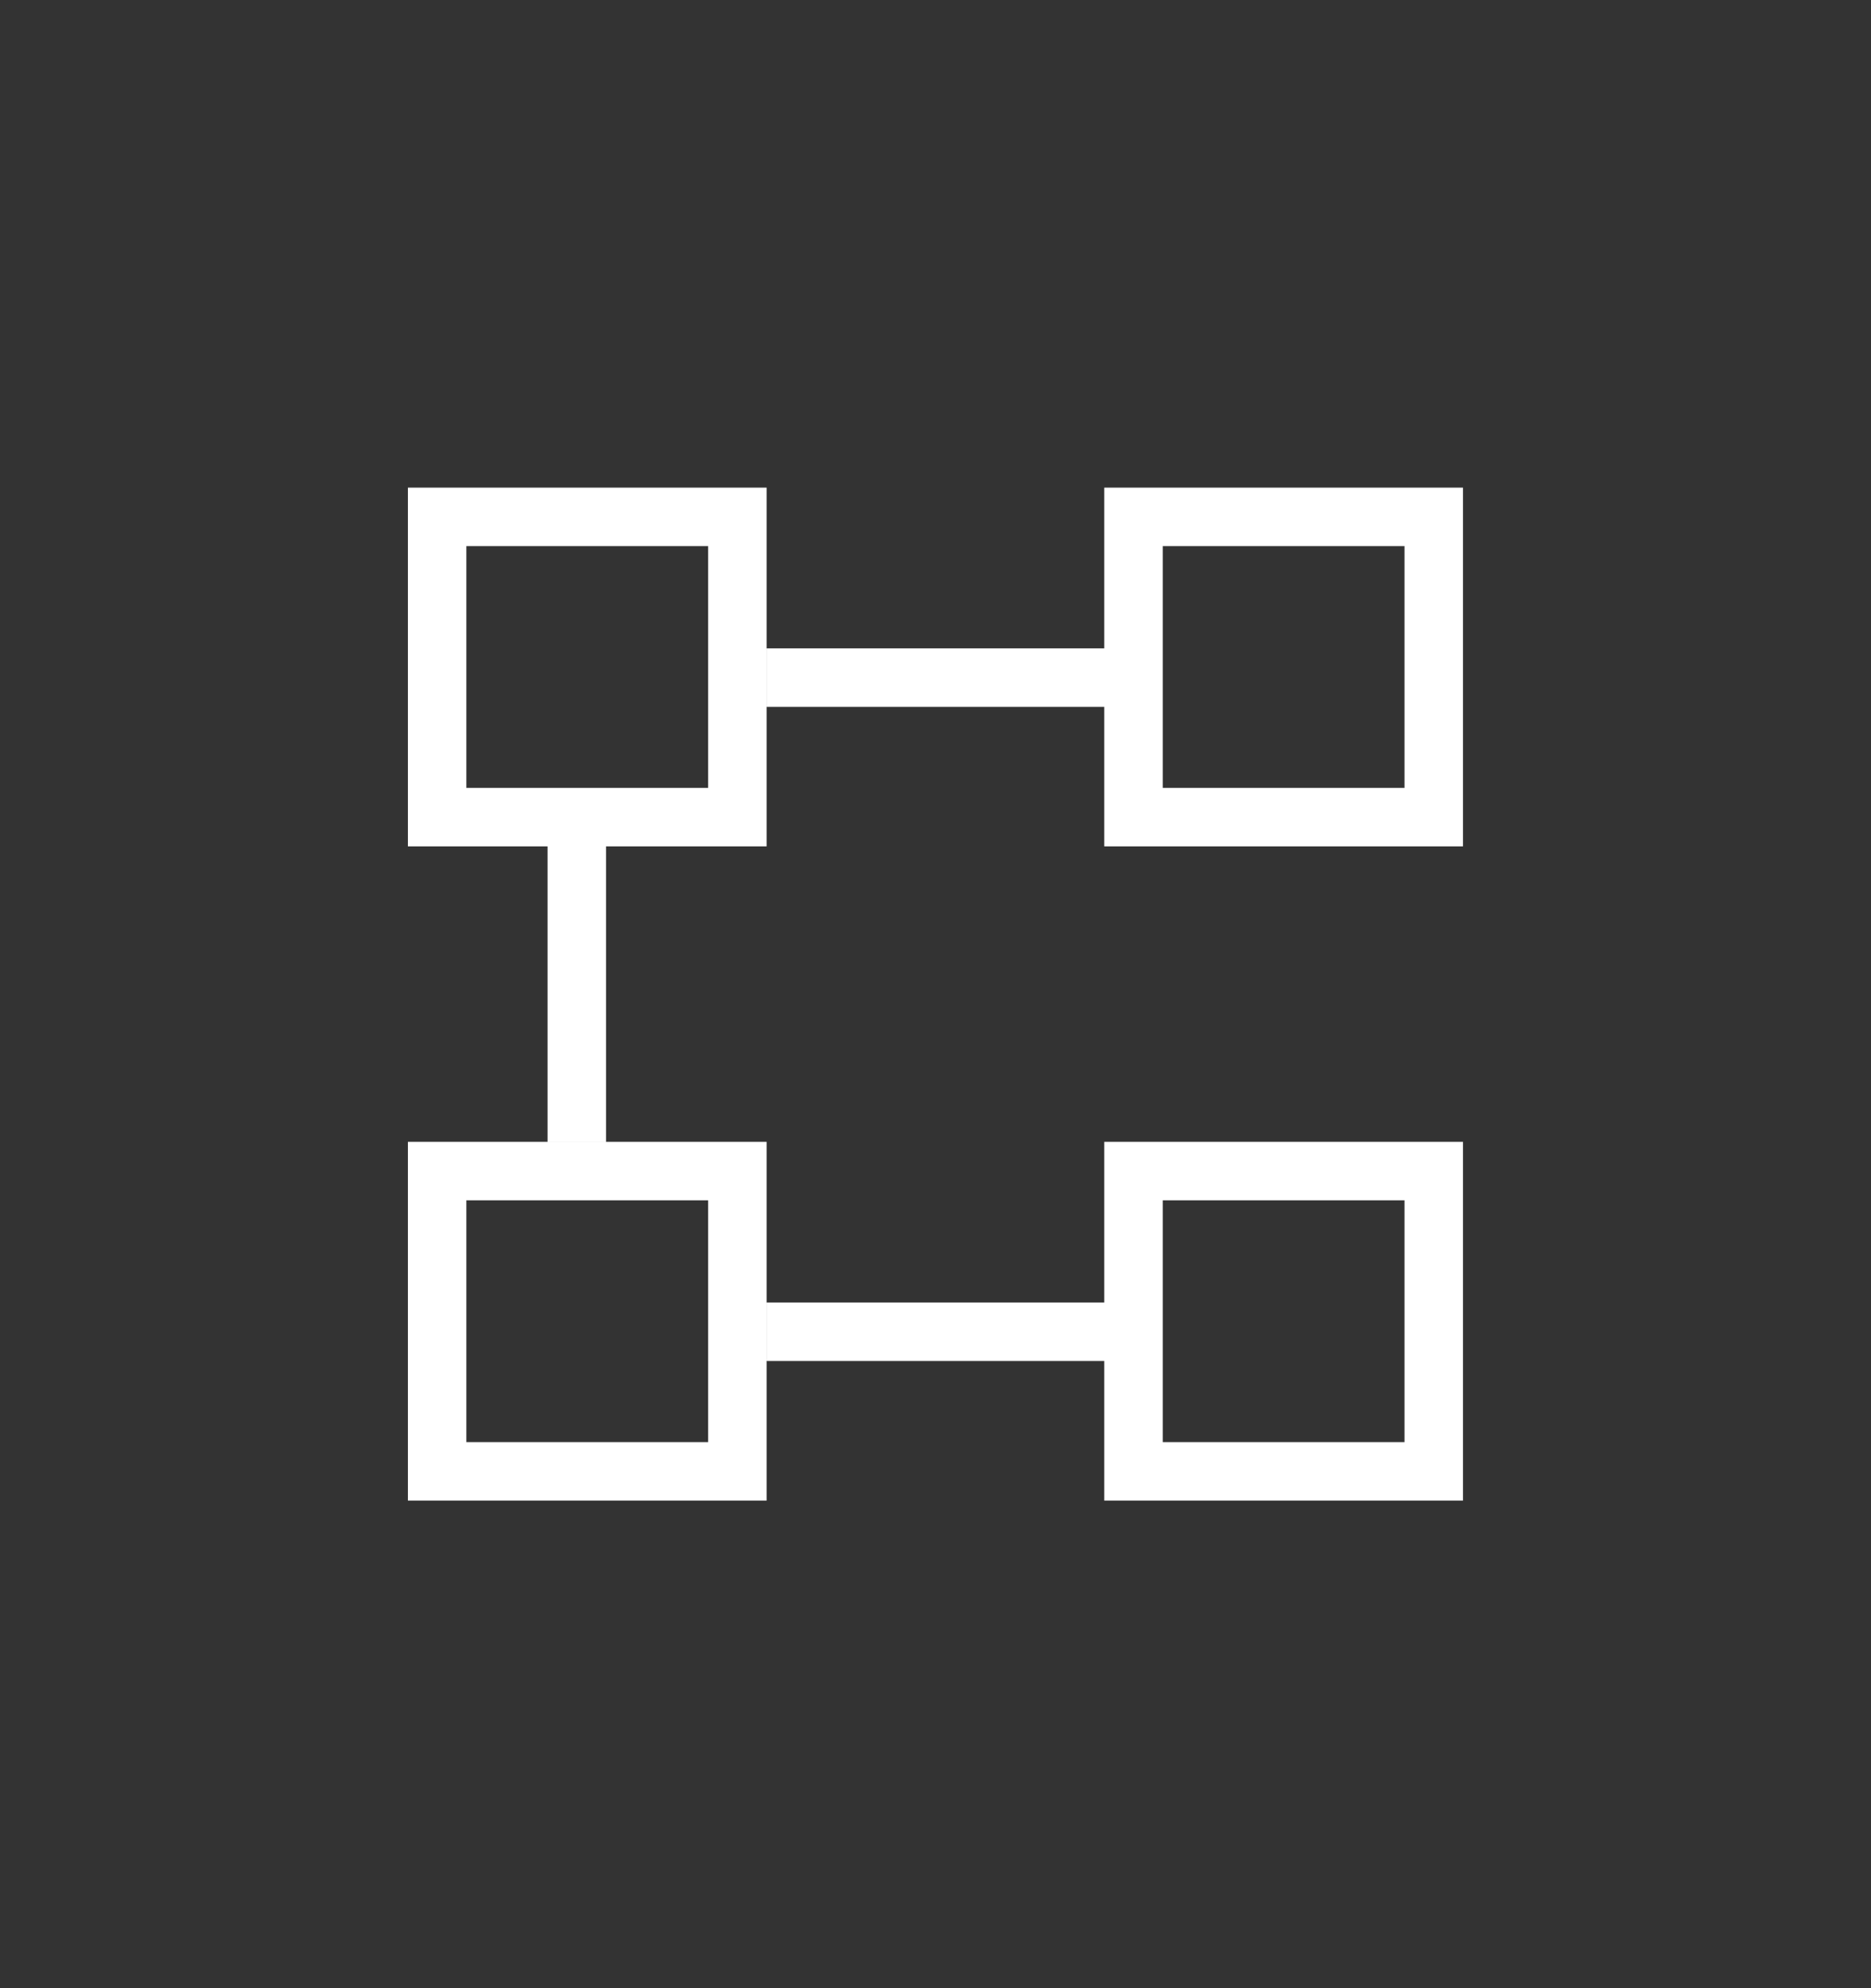 <svg width="64" height="68" fill="none" xmlns="http://www.w3.org/2000/svg"><rect width="100%" height="100%" fill="#333333" stroke="none"/><path d="M25.223 17.678h-10.27v10.27h10.27v-10.27zm0 22.375h-10.27v10.27h10.27v-10.27zm23.82 0h-10.27v10.27h10.27v-10.27zm0-22.375h-10.27v10.27h10.27v-10.27zM19.73 39.052V28.947m6.495-5.771h11.548M26.225 45.549h11.548" stroke="#fff" stroke-width="2"/></svg>